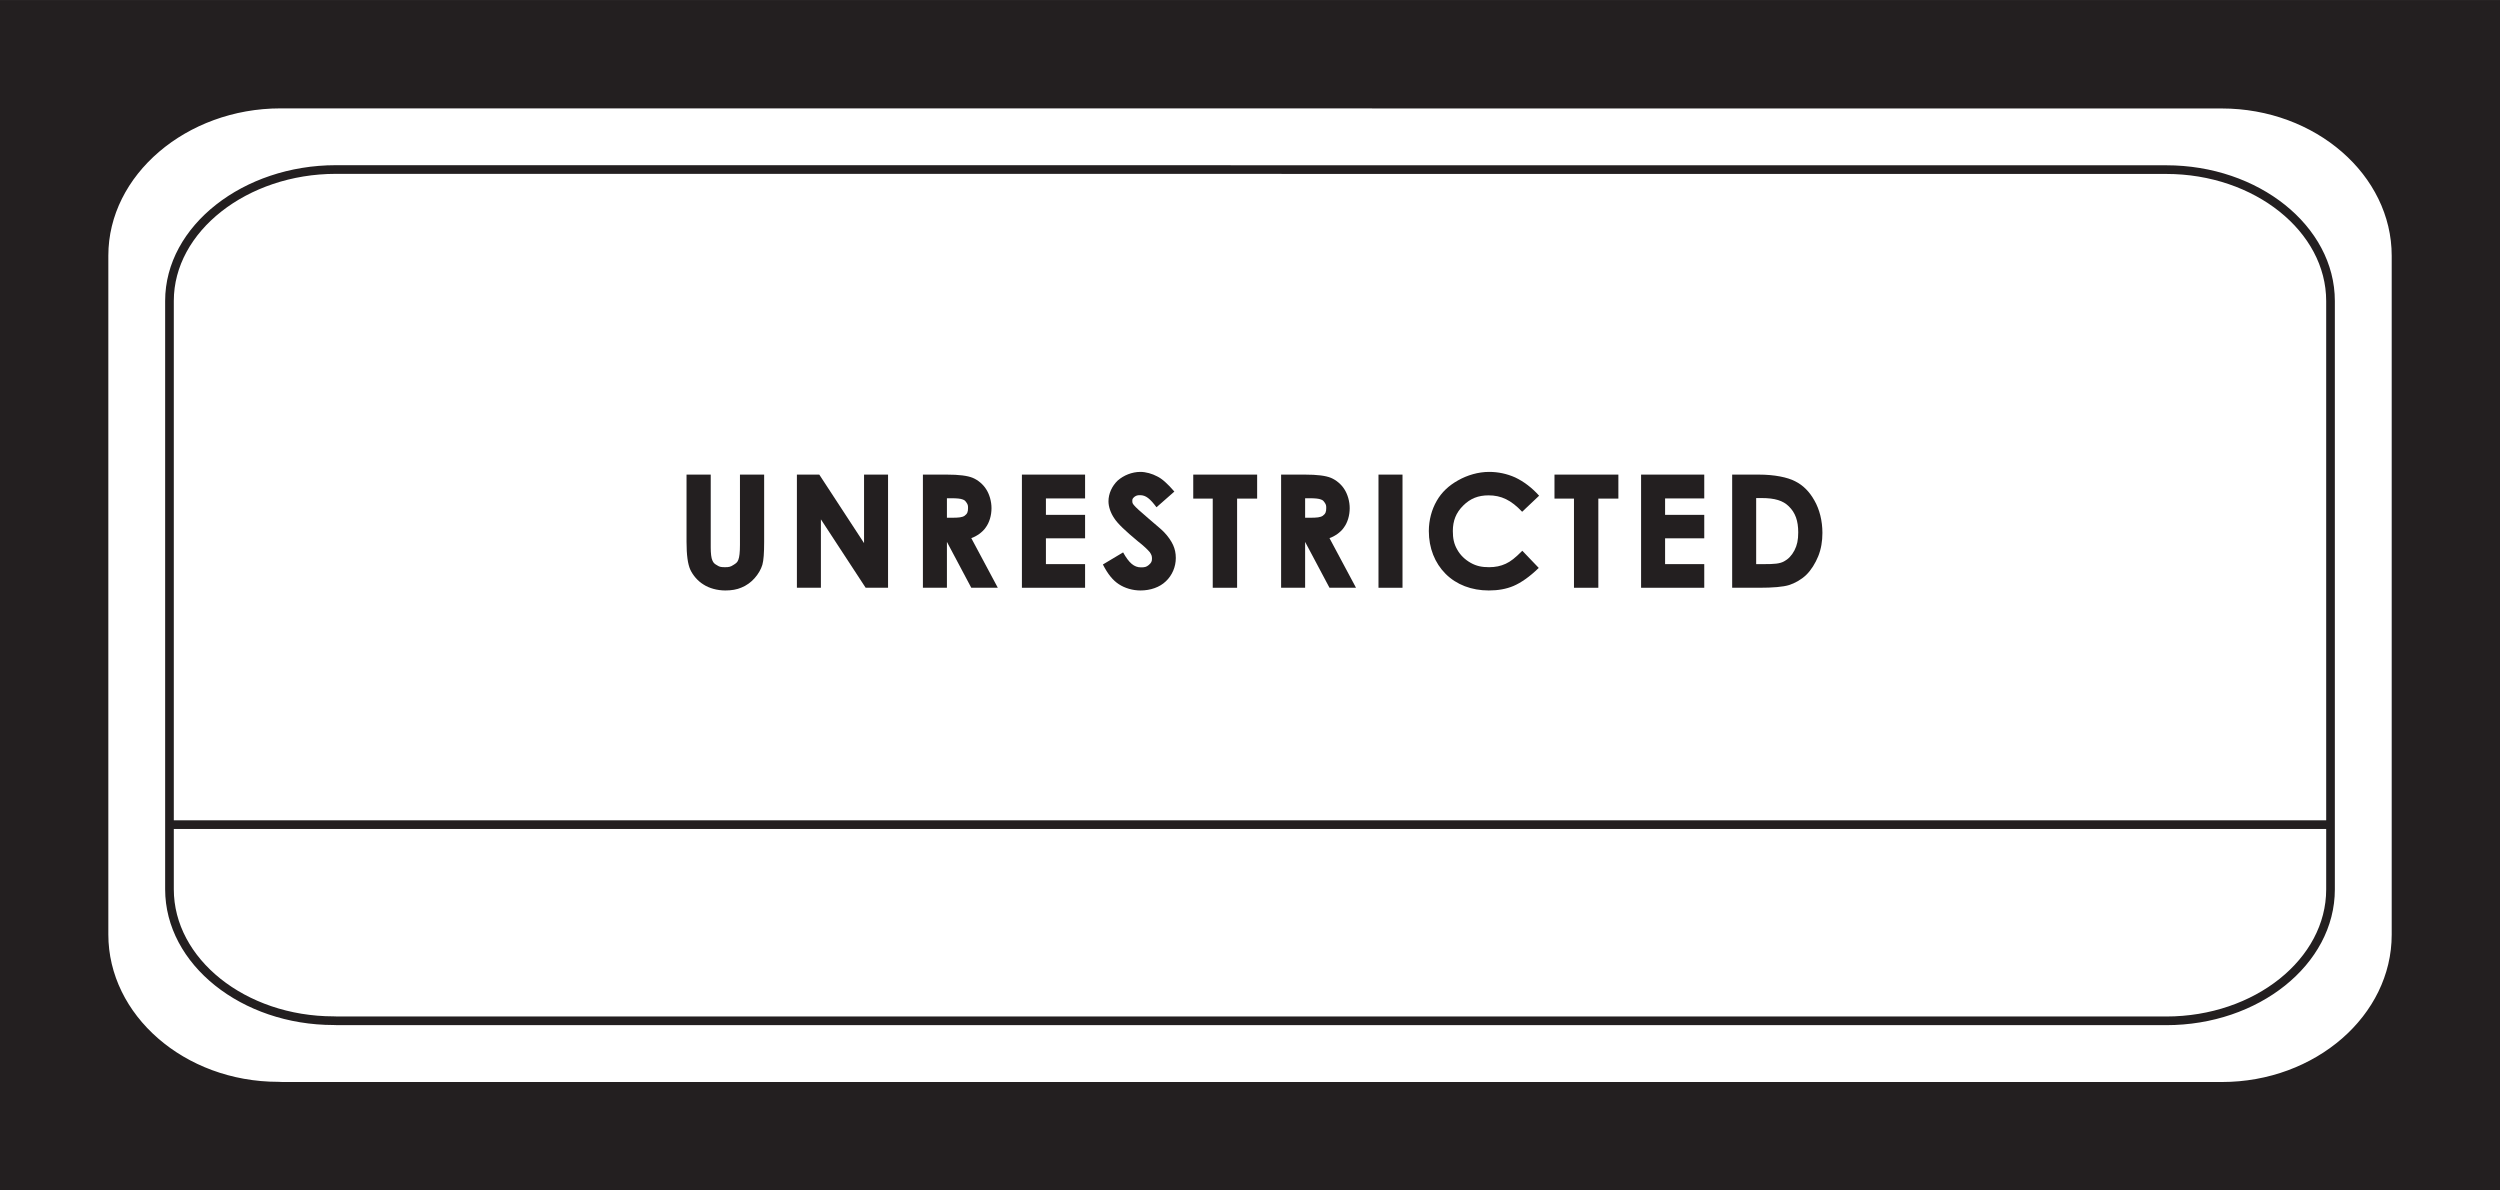 <?xml version="1.0" encoding="UTF-8"?>
<svg xmlns="http://www.w3.org/2000/svg" xmlns:xlink="http://www.w3.org/1999/xlink" width="216.43pt" height="103.05pt" viewBox="0 0 216.43 103.05" version="1.1">
<rect x="0" y="0" width="216.43" height="103.05" fill="#808080" stroke="none"/>
<defs>
<g>
<symbol overflow="visible" id="glyph0-0">
<path style="stroke:none;" d="M 8.406 -0.125 L 8.406 -8.562 L 1.516 -8.562 L 1.516 0 L 8.406 0 Z M 1.875 -8.062 L 7.922 -8.062 L 7.922 -0.484 L 2 -0.484 L 2 -8.062 Z M 1.875 -8.062 "/>
</symbol>
<symbol overflow="visible" id="glyph0-1">
<path style="stroke:none;" d="M 0.875 -3.969 C 0.875 -2.828 0.984 -2.047 1.203 -1.562 C 1.422 -1.094 1.828 -0.594 2.344 -0.281 C 2.844 0.047 3.547 0.234 4.234 0.234 C 4.766 0.234 5.234 0.156 5.625 -0.016 C 6.031 -0.172 6.469 -0.484 6.766 -0.828 C 7.078 -1.172 7.328 -1.609 7.438 -1.984 C 7.547 -2.359 7.594 -3.016 7.594 -3.969 L 7.594 -9.797 L 5.5 -9.797 L 5.5 -3.719 C 5.5 -3.078 5.453 -2.656 5.359 -2.422 C 5.281 -2.203 5.156 -2.109 4.922 -1.969 C 4.688 -1.812 4.531 -1.781 4.219 -1.781 C 3.906 -1.781 3.734 -1.797 3.531 -1.938 C 3.312 -2.062 3.203 -2.141 3.109 -2.375 C 3.016 -2.578 2.969 -2.969 2.969 -3.5 L 2.969 -9.797 L 0.875 -9.797 Z M 0.875 -3.969 "/>
</symbol>
<symbol overflow="visible" id="glyph0-2">
<path style="stroke:none;" d="M 1.094 0 L 3.031 0 L 3.031 -6.375 L 2.797 -6.281 L 6.906 0 L 8.844 0 L 8.844 -9.797 L 6.766 -9.797 L 6.766 -3.391 L 7.016 -3.484 L 2.891 -9.797 L 0.953 -9.797 L 0.953 0 Z M 1.094 0 "/>
</symbol>
<symbol overflow="visible" id="glyph0-3">
<path style="stroke:none;" d="M 1.203 0 L 3.141 0 L 3.141 -4.031 L 3.109 -4.031 L 5.25 0 L 7.547 0 L 5.25 -4.297 C 5.672 -4.438 6.219 -4.797 6.5 -5.219 C 6.812 -5.641 7 -6.25 7 -6.891 C 7 -7.469 6.828 -8.078 6.547 -8.516 C 6.281 -8.953 5.828 -9.328 5.375 -9.516 C 4.922 -9.703 4.188 -9.797 3.125 -9.797 L 1.062 -9.797 L 1.062 0 Z M 3 -7.75 L 3.516 -7.75 C 4 -7.75 4.328 -7.719 4.516 -7.641 C 4.688 -7.578 4.734 -7.516 4.844 -7.359 C 4.953 -7.203 4.969 -7.109 4.969 -6.906 C 4.969 -6.562 4.906 -6.406 4.672 -6.234 C 4.469 -6.094 4.156 -6.062 3.578 -6.062 L 3.141 -6.062 L 3.141 -7.75 Z M 3 -7.75 "/>
</symbol>
<symbol overflow="visible" id="glyph0-4">
<path style="stroke:none;" d="M 1.094 0 L 6.422 0 L 6.422 -2.047 L 3.031 -2.047 L 3.031 -4.281 L 6.422 -4.281 L 6.422 -6.312 L 3.031 -6.312 L 3.031 -7.734 L 6.422 -7.734 L 6.422 -9.797 L 0.953 -9.797 L 0.953 0 Z M 1.094 0 "/>
</symbol>
<symbol overflow="visible" id="glyph0-5">
<path style="stroke:none;" d="M 4.781 -9.641 C 4.344 -9.875 3.797 -10.031 3.328 -10.031 C 2.594 -10.031 1.875 -9.734 1.359 -9.281 C 0.859 -8.797 0.562 -8.141 0.562 -7.484 C 0.562 -7.016 0.75 -6.469 1.062 -6.016 C 1.359 -5.547 2.047 -4.906 3.078 -4.047 C 3.625 -3.625 3.969 -3.281 4.141 -3.078 C 4.297 -2.844 4.328 -2.734 4.328 -2.516 C 4.328 -2.281 4.266 -2.156 4.047 -1.969 C 3.844 -1.797 3.688 -1.766 3.375 -1.766 C 2.781 -1.766 2.344 -2.141 1.828 -3.062 L 0.078 -2.016 C 0.516 -1.156 0.953 -0.641 1.453 -0.312 C 1.969 0.031 2.656 0.234 3.328 0.234 C 4.203 0.234 5 -0.047 5.531 -0.562 C 6.078 -1.078 6.391 -1.812 6.391 -2.578 C 6.391 -3 6.312 -3.359 6.156 -3.703 C 6 -4.047 5.703 -4.484 5.344 -4.844 C 5.188 -5.016 4.766 -5.359 4.078 -5.953 C 3.344 -6.578 2.891 -6.984 2.75 -7.172 C 2.641 -7.312 2.625 -7.359 2.625 -7.531 C 2.625 -7.688 2.656 -7.734 2.812 -7.875 C 2.969 -7.984 3.062 -8.016 3.297 -8.016 C 3.797 -8.016 4.156 -7.719 4.719 -6.969 L 6.266 -8.328 C 5.672 -9.016 5.203 -9.438 4.781 -9.641 Z M 4.781 -9.641 "/>
</symbol>
<symbol overflow="visible" id="glyph0-6">
<path style="stroke:none;" d="M 0.156 -7.719 L 1.703 -7.719 L 1.703 0 L 3.812 0 L 3.812 -7.719 L 5.547 -7.719 L 5.547 -9.797 L 0.016 -9.797 L 0.016 -7.719 Z M 0.156 -7.719 "/>
</symbol>
<symbol overflow="visible" id="glyph0-7">
<path style="stroke:none;" d="M 0.953 0 L 2.891 0 L 2.891 -9.797 L 0.812 -9.797 L 0.812 0 Z M 0.953 0 "/>
</symbol>
<symbol overflow="visible" id="glyph0-8">
<path style="stroke:none;" d="M 7.953 -9.547 C 7.219 -9.875 6.469 -10.031 5.688 -10.031 C 4.75 -10.031 3.797 -9.75 3 -9.297 C 2.188 -8.844 1.578 -8.266 1.156 -7.531 C 0.719 -6.781 0.469 -5.859 0.469 -4.906 C 0.469 -3.438 0.984 -2.141 1.922 -1.203 C 2.859 -0.266 4.172 0.234 5.656 0.234 C 6.469 0.234 7.172 0.109 7.797 -0.156 C 8.422 -0.422 9.188 -0.938 9.984 -1.719 L 8.562 -3.203 C 7.938 -2.578 7.562 -2.281 7.125 -2.078 C 6.688 -1.875 6.219 -1.781 5.688 -1.781 C 5.062 -1.781 4.594 -1.875 4.094 -2.156 C 3.594 -2.438 3.188 -2.828 2.922 -3.312 C 2.641 -3.797 2.547 -4.281 2.547 -4.906 C 2.547 -5.812 2.828 -6.5 3.438 -7.109 C 4.062 -7.734 4.75 -8 5.641 -8 C 6.734 -8 7.594 -7.594 8.547 -6.578 L 10.016 -7.969 C 9.391 -8.672 8.672 -9.203 7.953 -9.547 Z M 7.953 -9.547 "/>
</symbol>
<symbol overflow="visible" id="glyph0-9">
<path style="stroke:none;" d="M 1.094 0 L 3.266 0 C 4.5 0 5.375 -0.078 5.875 -0.234 C 6.375 -0.391 6.938 -0.703 7.359 -1.109 C 7.797 -1.531 8.156 -2.125 8.406 -2.734 C 8.656 -3.359 8.766 -4.031 8.766 -4.75 C 8.766 -5.797 8.516 -6.781 8.078 -7.547 C 7.641 -8.328 7.094 -8.875 6.406 -9.219 C 5.75 -9.562 4.625 -9.797 3.25 -9.797 L 0.953 -9.797 L 0.953 0 Z M 3.516 -7.766 C 4.641 -7.766 5.359 -7.547 5.859 -7.047 C 6.422 -6.5 6.672 -5.797 6.672 -4.797 C 6.672 -4.141 6.578 -3.688 6.344 -3.234 C 6.109 -2.781 5.797 -2.469 5.438 -2.281 C 5.062 -2.078 4.578 -2.047 3.734 -2.047 L 3.031 -2.047 L 3.031 -7.766 Z M 3.516 -7.766 "/>
</symbol>
</g>
<clipPath id="clip1">
  <path d="M 0 0 L 216.43 0 L 216.43 103.051 L 0 103.051 Z M 0 0 "/>
</clipPath>
</defs>
<g id="surface1">
<path style=" stroke:none;fill-rule:nonzero;fill:rgb(13.699%,12.199%,12.5%);fill-opacity:1;" d="M 215.934 102.551 L 0.5 102.551 L 0.5 0.504 L 215.934 0.504 L 215.934 102.551 "/>
<g clip-path="url(#clip1)" clip-rule="nonzero">
<path style="fill:none;stroke-width:10;stroke-linecap:butt;stroke-linejoin:miter;stroke:rgb(13.699%,12.199%,12.5%);stroke-opacity:1;stroke-miterlimit:4;" d="M 2159.336 4.992 L 5 4.992 L 5 1025.461 L 2159.336 1025.461 Z M 2159.336 4.992 " transform="matrix(0.1,0,0,-0.1,0,103.05)"/>
</g>
<path style=" stroke:none;fill-rule:nonzero;fill:rgb(100%,100%,100%);fill-opacity:1;" d="M 24.457 94.047 L 192.344 94.047 C 200.641 94.047 207.43 88.141 207.43 80.918 L 207.43 22.145 C 207.43 14.926 200.641 9.016 192.344 9.016 L 24.273 9.008 C 15.973 9.008 9.004 14.902 9.004 22.129 L 9.004 80.898 C 9.004 88.121 15.789 94.031 24.09 94.031 L 24.457 94.047 "/>
<path style="fill:none;stroke-width:7.5;stroke-linecap:butt;stroke-linejoin:miter;stroke:rgb(13.699%,12.199%,12.5%);stroke-opacity:1;stroke-miterlimit:4;" d="M 244.57 90.031 L 1923.438 90.031 C 2006.406 90.031 2074.297 149.094 2074.297 221.32 L 2074.297 809.055 C 2074.297 881.242 2006.406 940.344 1923.438 940.344 L 242.734 940.422 C 159.727 940.422 90.039 881.477 90.039 809.211 L 90.039 221.516 C 90.039 149.289 157.891 90.188 240.898 90.188 Z M 244.57 90.031 " transform="matrix(0.1,0,0,-0.1,0,103.05)"/>
<path style=" stroke:none;fill-rule:nonzero;fill:rgb(100%,100%,100%);fill-opacity:1;" d="M 29.242 88.375 L 187.535 88.375 C 195.359 88.375 201.758 83.258 201.758 77 L 201.758 26.062 C 201.758 19.809 195.359 14.684 187.535 14.684 L 29.07 14.676 C 21.246 14.676 14.672 19.785 14.672 26.047 L 14.672 76.984 C 14.672 83.242 21.07 88.363 28.898 88.363 L 29.242 88.375 "/>
<path style="fill:none;stroke-width:7.5;stroke-linecap:butt;stroke-linejoin:miter;stroke:rgb(13.699%,12.199%,12.5%);stroke-opacity:1;stroke-miterlimit:4;" d="M 292.422 146.75 L 1875.352 146.75 C 1953.594 146.75 2017.578 197.922 2017.578 260.5 L 2017.578 769.875 C 2017.578 832.414 1953.594 883.664 1875.352 883.664 L 290.703 883.742 C 212.461 883.742 146.719 832.648 146.719 770.031 L 146.719 260.656 C 146.719 198.078 210.703 146.867 288.984 146.867 Z M 292.422 146.75 " transform="matrix(0.1,0,0,-0.1,0,103.05)"/>
<path style="fill:none;stroke-width:7.5;stroke-linecap:butt;stroke-linejoin:miter;stroke:rgb(13.699%,12.199%,12.5%);stroke-opacity:1;stroke-miterlimit:4;" d="M 146.719 316.594 L 2017.578 316.594 " transform="matrix(0.1,0,0,-0.1,0,103.05)"/>
<g style="fill:rgb(13.699%,12.199%,12.5%);fill-opacity:1;">
  <use xlink:href="#glyph0-1" x="58.56" y="50.884"/>
  <use xlink:href="#glyph0-2" x="68.036" y="50.884"/>
</g>
<g style="fill:rgb(13.699%,12.199%,12.5%);fill-opacity:1;">
  <use xlink:href="#glyph0-3" x="78.836" y="50.884"/>
  <use xlink:href="#glyph0-4" x="87.516" y="50.884"/>
</g>
<g style="fill:rgb(13.699%,12.199%,12.5%);fill-opacity:1;">
  <use xlink:href="#glyph0-5" x="95.401" y="50.884"/>
  <use xlink:href="#glyph0-6" x="103.286" y="50.884"/>
</g>
<g style="fill:rgb(13.699%,12.199%,12.5%);fill-opacity:1;">
  <use xlink:href="#glyph0-3" x="109.846" y="50.884"/>
  <use xlink:href="#glyph0-7" x="118.527" y="50.884"/>
</g>
<g style="fill:rgb(13.699%,12.199%,12.5%);fill-opacity:1;">
  <use xlink:href="#glyph0-8" x="123.228" y="50.884"/>
  <use xlink:href="#glyph0-6" x="134.559" y="50.884"/>
</g>
<g style="fill:rgb(13.699%,12.199%,12.5%);fill-opacity:1;">
  <use xlink:href="#glyph0-4" x="141.119" y="50.884"/>
  <use xlink:href="#glyph0-9" x="149.004" y="50.884"/>
</g>
</g>
</svg>
